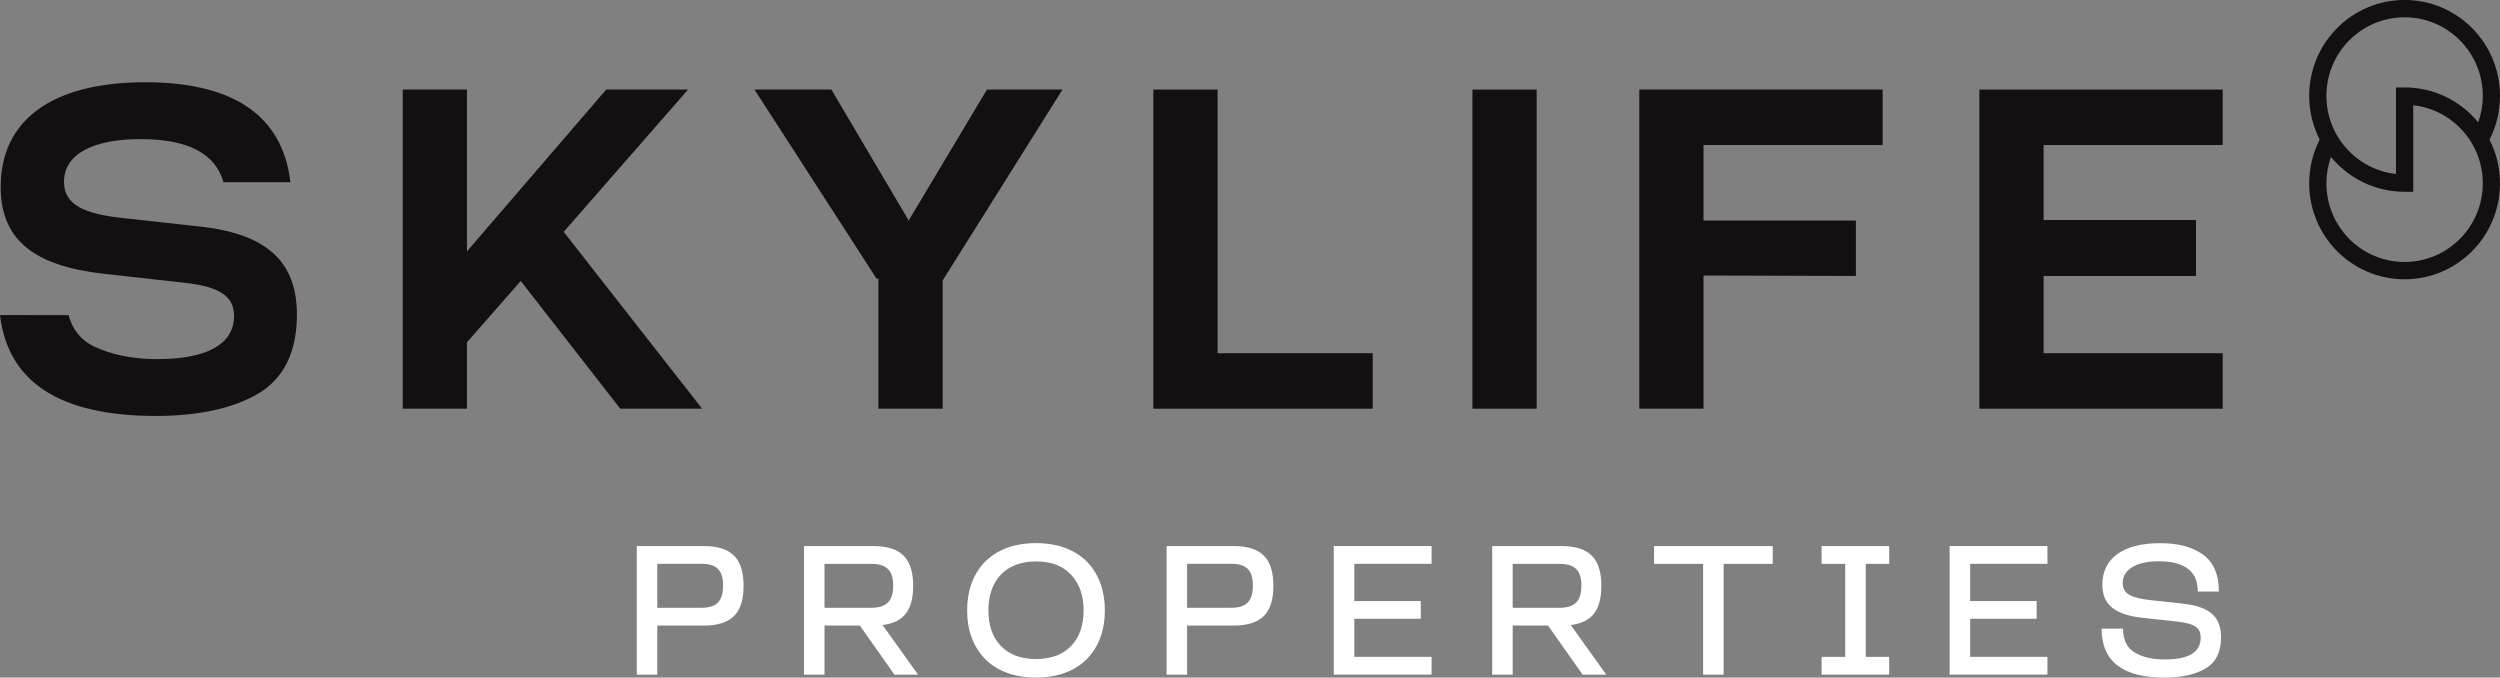 <?xml version="1.0" encoding="UTF-8"?><svg id="Layer_1" xmlns="http://www.w3.org/2000/svg" viewBox="0 0 800 216.83"><rect x="0" y="0" width="800" height="216.83" fill="#808080" stroke="none"/><g><path d="M203.77,174.74h21.45c9.14,0,12.72,4.28,12.72,12.72s-3.57,12.72-12.72,12.72h-14.89v15.71h-6.56v-41.14Zm20.69,19.75c4.69,0,6.92-1.99,6.92-7.09s-2.23-6.98-6.92-6.98h-14.13v14.07h14.13Z" style="fill:#fff;"/><path d="M286.23,215.89l-11.08-15.71h-11.31v15.71h-6.56v-41.14h22.21c9.14,0,12.72,4.28,12.72,12.72,0,7.56-2.81,11.67-9.79,12.54l11.37,15.88h-7.56Zm-22.39-21.39h14.83c4.87,0,7.15-1.99,7.15-7.09s-2.28-6.98-7.15-6.98h-14.83v14.07Z" style="fill:#fff;"/><path d="M331.52,173.8c14.53,0,22.04,9.2,22.04,21.51s-7.5,21.51-22.04,21.51-22.04-9.2-22.04-21.51,7.5-21.51,22.04-21.51Zm11.25,10.14c-2.64-2.87-6.39-4.28-11.25-4.28-9.84,0-15.24,6.21-15.24,15.65s5.39,15.59,15.24,15.59,15.24-6.15,15.24-15.59c0-4.75-1.35-8.5-3.98-11.37Z" style="fill:#fff;"/><path d="M373.31,174.74h21.45c9.14,0,12.72,4.28,12.72,12.72s-3.57,12.72-12.72,12.72h-14.89v15.71h-6.56v-41.14Zm20.69,19.75c4.69,0,6.92-1.99,6.92-7.09s-2.23-6.98-6.92-6.98h-14.13v14.07h14.13Z" style="fill:#fff;"/><path d="M426.81,174.74h31.3v5.68h-24.73v11.9h21.27v5.68h-21.27v12.19h24.73v5.68h-31.3v-41.14Z" style="fill:#fff;"/><path d="M506.45,215.89l-11.08-15.71h-11.31v15.71h-6.56v-41.14h22.21c9.14,0,12.72,4.28,12.72,12.72,0,7.56-2.81,11.67-9.79,12.54l11.37,15.88h-7.56Zm-22.39-21.39h14.83c4.87,0,7.15-1.99,7.15-7.09s-2.28-6.98-7.15-6.98h-14.83v14.07Z" style="fill:#fff;"/><path d="M545,180.43h-15.71v-5.68h37.98v5.68h-15.71v35.46h-6.56v-35.46Z" style="fill:#fff;"/><path d="M582.91,210.2h7.56v-29.77h-7.56v-5.68h21.63v5.68h-7.5v29.77h7.5v5.68h-21.63v-5.68Z" style="fill:#fff;"/><path d="M623.88,174.74h31.3v5.68h-24.73v11.9h21.27v5.68h-21.27v12.19h24.73v5.68h-31.3v-41.14Z" style="fill:#fff;"/><path d="M679.37,201.18c0,3.63,1.29,6.21,3.81,7.68s5.74,2.17,9.61,2.17c7.62,0,11.43-2.34,11.43-6.97,0-3.05-1.7-4.51-7.56-5.16l-10.78-1.17c-8.73-.94-13.13-3.93-13.13-10.67,0-8.2,6.39-13.25,18.52-13.25,5.8,0,10.37,1.23,13.72,3.69,3.34,2.4,5.04,6.33,5.04,11.78h-6.74c0-6.45-4.16-9.67-12.48-9.67-7.21,0-11.55,2.64-11.55,6.92,0,3.57,2.87,4.86,8.91,5.51l10.31,1.12c8.62,.94,12.25,4.22,12.25,10.78,0,4.69-1.64,8.03-4.93,9.96-3.22,1.93-7.62,2.93-13.13,2.93-12.95,0-20.16-4.81-20.16-15.65h6.86Z" style="fill:#fff;"/></g><g><path d="M64.76,72.59l-24.89-2.76c-12.88-1.31-19.39-4.22-19.39-11.64,0-8.87,9.26-13.68,24.46-13.68s24.01,4.63,26.57,13.8h21.42c-2.58-22.37-19.77-31.99-46.39-31.99C15.85,26.33,.22,38.99,.22,59.79c0,17.31,11.14,25.31,32.7,27.78l26.05,2.91c12.3,1.31,15.92,4.94,15.92,10.62,0,9.16-8.83,13.82-24.6,13.82-7.96,0-14.91-1.46-20.55-4.22-3.99-2.06-6.6-5.36-7.79-9.85l-21.95-.03c2.56,21.51,19.21,32.28,49.86,32.28,13.89,0,24.89-2.47,32.99-7.27,8.11-4.95,12.16-13.38,12.16-25.17,0-16.73-9.41-25.6-30.25-28.08" style="fill:#140f10;"/><polygon points="166.64 89.91 149.42 109.54 149.42 130.78 128.87 130.78 128.87 28.66 149.42 28.66 149.42 80.45 193.99 28.66 220.18 28.66 180.38 74.19 224.67 130.78 198.48 130.78 166.64 89.91" style="fill:#140f10;"/><polygon points="301.64 89.76 301.64 130.78 281.09 130.78 281.09 89.18 280.51 89.18 241.44 28.66 266.04 28.66 290.78 70.56 315.82 28.66 339.99 28.66 301.64 89.76" style="fill:#140f10;"/><polygon points="369.08 28.66 389.63 28.66 389.63 113.03 439.26 113.03 439.26 130.78 369.08 130.78 369.08 28.66" style="fill:#140f10;"/><polygon points="471.18 113.03 471.18 113.03 471.18 46.41 471.18 28.66 491.73 28.66 491.73 46.41 491.73 113.03 491.73 130.78 471.18 130.78 471.18 113.03" style="fill:#140f10;"/><polygon points="524.58 28.66 602.44 28.66 602.44 46.41 545.13 46.41 545.13 70.56 593.89 70.56 593.89 88.31 545.13 88.16 545.13 130.78 524.58 130.78 524.58 28.66" style="fill:#140f10;"/><polygon points="633.4 28.66 711.26 28.66 711.26 46.41 653.95 46.41 653.95 70.41 702.72 70.41 702.72 88.31 653.95 88.31 653.95 113.03 711.26 113.03 711.26 130.78 633.4 130.78 633.4 28.66" style="fill:#140f10;"/><path d="M769.47,83.83c-13.82,0-25.02-11.26-25.02-25.15,0-2.97,.52-5.82,1.47-8.47,5.6,6.82,14.07,11.16,23.55,11.16h2.76v-27.69c12.52,1.38,22.26,12.04,22.26,24.99,0,13.89-11.2,25.15-25.02,25.15m0-78.29c13.82,0,25.02,11.26,25.02,25.15,0,2.97-.53,5.82-1.47,8.46-5.6-6.81-14.07-11.16-23.55-11.16h-2.76v27.69c-12.52-1.38-22.26-12.04-22.26-24.99,0-13.89,11.2-25.15,25.02-25.15m30.53,25.15c0-16.95-13.67-30.69-30.53-30.69s-30.53,13.74-30.53,30.69c0,5.04,1.22,9.8,3.36,14-2.15,4.2-3.36,8.95-3.36,14,0,16.95,13.67,30.69,30.53,30.69s30.53-13.74,30.53-30.69c0-5.04-1.22-9.8-3.36-14,2.15-4.2,3.36-8.95,3.36-14" style="fill:#140f10;"/></g></svg>
